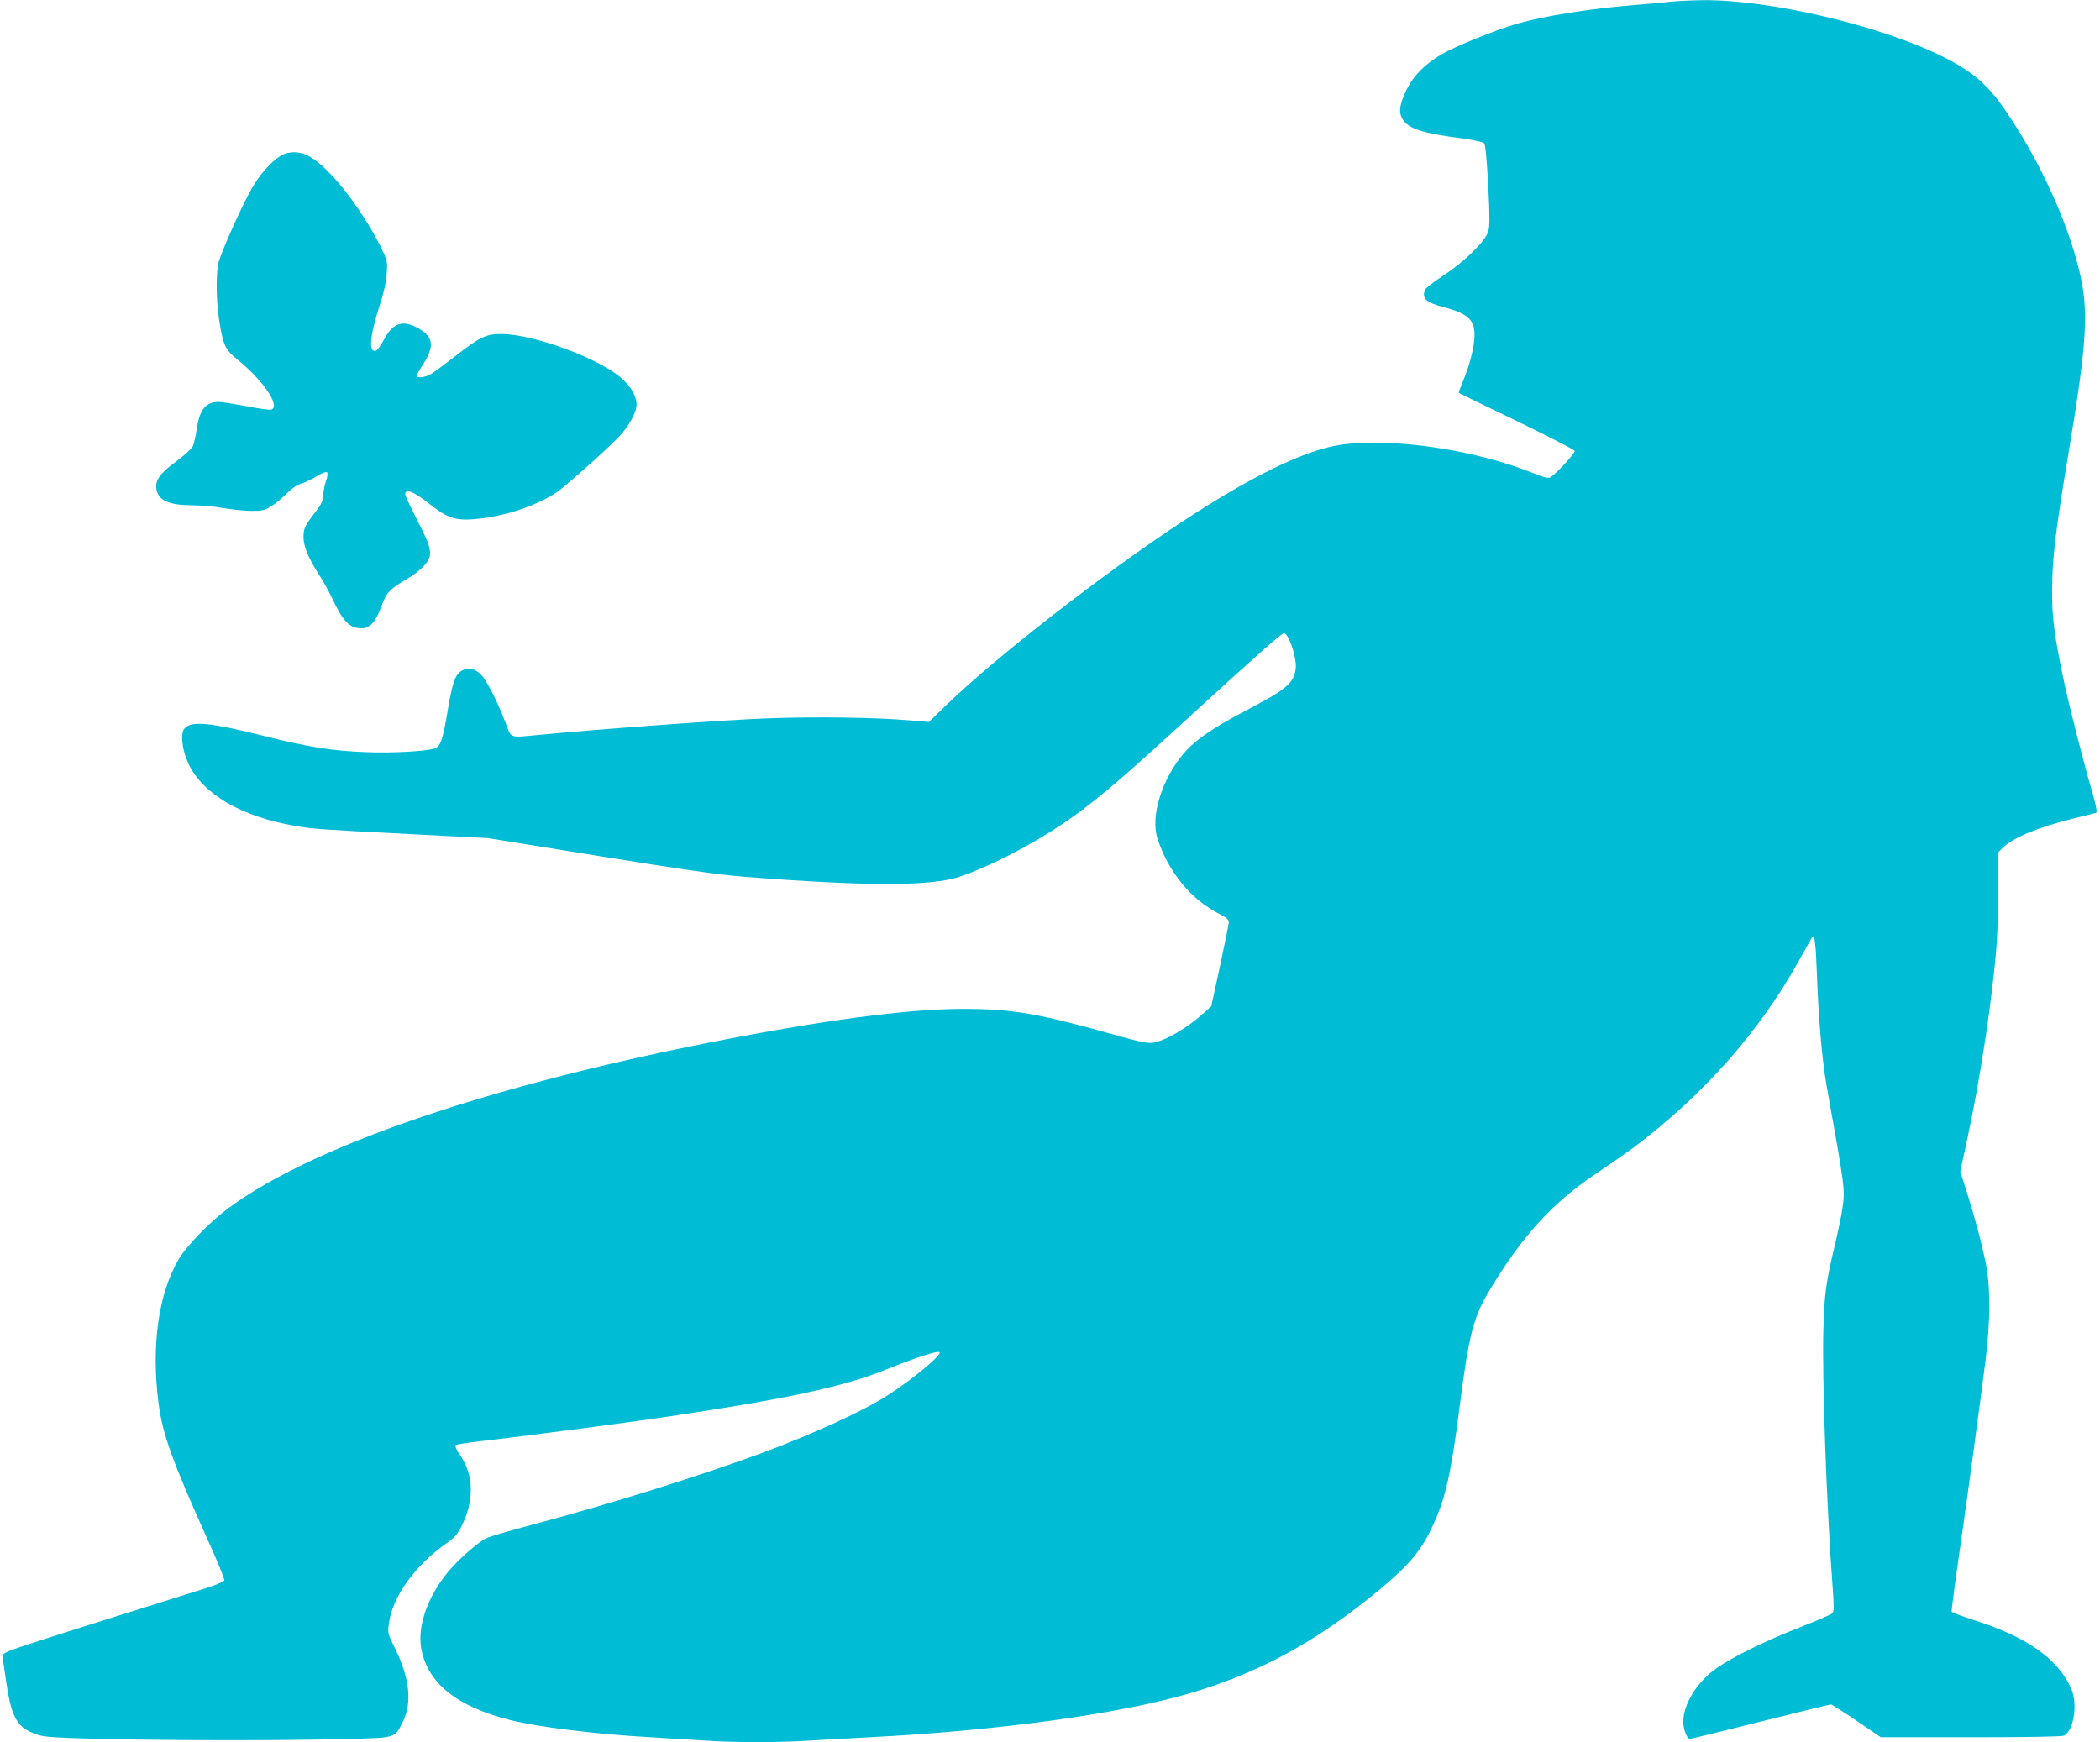 <?xml version="1.0" standalone="no"?>
<!DOCTYPE svg PUBLIC "-//W3C//DTD SVG 20010904//EN"
 "http://www.w3.org/TR/2001/REC-SVG-20010904/DTD/svg10.dtd">
<svg version="1.0" xmlns="http://www.w3.org/2000/svg"
 width="1280pt" height="1062pt" viewBox="0 0 1280 1062"
 preserveAspectRatio="xMidYMid meet">
<g transform="translate(0,1062) scale(0.1,-0.1)"
fill="#00bcd4" stroke="none">
<path d="M10185 10610 c-38 -5 -135 -13 -215 -20 -276 -22 -557 -67 -725 -115
-130 -38 -379 -139 -460 -187 -102 -61 -169 -129 -210 -212 -46 -94 -52 -141
-25 -184 35 -57 123 -85 365 -116 65 -9 125 -22 131 -29 8 -7 16 -99 25 -254
10 -197 10 -250 0 -285 -18 -59 -147 -186 -277 -270 -56 -37 -104 -74 -108
-83 -21 -55 5 -79 116 -108 156 -42 194 -82 184 -198 -6 -71 -33 -168 -73
-263 -13 -32 -23 -59 -21 -61 2 -2 160 -79 352 -171 191 -93 351 -175 354
-182 5 -13 -115 -143 -149 -162 -12 -7 -42 1 -102 25 -354 143 -857 218 -1167
175 -220 -30 -546 -188 -985 -477 -475 -313 -1122 -816 -1427 -1111 l-106
-103 -119 10 c-214 18 -563 23 -868 12 -250 -9 -980 -62 -1394 -101 -180 -17
-163 -24 -201 78 -43 114 -111 250 -144 285 -35 37 -68 49 -105 36 -54 -19
-71 -62 -106 -272 -27 -162 -42 -202 -80 -211 -69 -17 -255 -27 -410 -21 -208
7 -356 31 -631 100 -323 81 -437 92 -479 45 -27 -30 -16 -131 24 -216 86 -184
324 -323 649 -378 111 -20 152 -22 712 -51 l465 -24 680 -110 c496 -80 733
-114 875 -125 745 -59 1144 -59 1317 -1 207 70 493 222 702 373 164 119 315
248 711 612 422 386 551 500 566 500 28 0 78 -145 72 -211 -9 -93 -52 -129
-318 -268 -190 -100 -294 -172 -362 -250 -135 -158 -207 -386 -163 -522 66
-204 205 -373 377 -460 45 -23 58 -34 58 -52 -1 -12 -25 -132 -54 -267 l-53
-244 -49 -44 c-99 -90 -234 -168 -307 -178 -32 -5 -79 5 -202 39 -499 141
-650 167 -958 167 -267 0 -660 -45 -1147 -131 -1563 -277 -2782 -675 -3336
-1090 -107 -80 -245 -223 -293 -302 -125 -210 -170 -529 -125 -879 24 -189 84
-355 303 -841 57 -125 101 -234 98 -241 -3 -8 -59 -31 -124 -51 -401 -125
-1025 -322 -1118 -354 -90 -31 -110 -41 -109 -57 0 -10 11 -84 23 -164 33
-219 68 -276 195 -316 40 -13 120 -18 376 -24 413 -10 1111 -11 1482 -1 330 8
313 3 365 109 55 113 40 260 -46 437 -49 99 -49 101 -40 163 23 161 160 351
351 485 46 32 67 55 89 99 81 159 78 315 -7 438 -20 29 -32 56 -27 60 4 5 73
16 153 25 249 28 904 114 1150 151 725 108 1067 182 1330 289 170 69 305 113
317 102 15 -16 -158 -160 -314 -261 -151 -97 -447 -233 -763 -351 -381 -141
-943 -317 -1405 -439 -137 -37 -263 -73 -280 -82 -53 -26 -173 -132 -235 -207
-122 -148 -186 -328 -163 -462 36 -212 216 -358 539 -439 174 -44 515 -86 859
-106 99 -6 246 -15 328 -20 189 -13 450 -13 647 0 85 5 247 14 360 20 777 40
1504 139 1938 264 432 125 786 317 1172 637 180 149 255 239 325 393 76 164
110 316 160 708 59 460 84 558 191 734 194 321 378 522 634 694 85 57 191 131
235 163 427 321 769 707 1011 1143 42 76 79 141 81 144 13 16 21 -44 27 -218
10 -281 32 -536 60 -692 112 -626 113 -631 96 -746 -6 -44 -27 -142 -45 -219
-56 -236 -64 -294 -71 -517 -9 -292 20 -1099 57 -1582 8 -112 8 -141 -3 -151
-7 -7 -96 -45 -198 -85 -216 -85 -406 -179 -509 -250 -117 -83 -201 -218 -201
-326 0 -46 23 -104 40 -104 6 0 199 47 430 105 231 58 424 105 430 105 5 0 76
-45 157 -100 l147 -100 549 0 c358 0 555 4 568 10 61 33 85 197 42 290 -81
179 -272 313 -585 412 -76 24 -139 48 -142 53 -2 6 18 159 44 340 50 343 122
879 162 1190 31 249 31 461 -1 609 -26 123 -65 268 -117 433 l-36 111 41 189
c83 385 156 870 181 1198 6 83 10 241 8 352 l-3 202 29 30 c59 62 219 129 432
181 71 17 134 33 140 35 8 2 1 41 -22 122 -54 185 -141 524 -174 681 -57 269
-73 387 -72 547 0 197 20 366 103 861 109 656 121 847 65 1084 -73 310 -247
689 -455 990 -107 156 -197 233 -378 324 -377 189 -1056 349 -1464 345 -68 -1
-155 -5 -194 -9z"/>
<path d="M1751 9687 c-57 -11 -149 -101 -209 -203 -64 -107 -200 -413 -212
-473 -14 -77 -12 -220 5 -336 24 -157 36 -184 108 -243 162 -131 268 -287 211
-309 -9 -3 -77 6 -152 21 -76 14 -151 26 -169 26 -79 0 -117 -47 -134 -166 -6
-43 -17 -91 -25 -106 -8 -15 -54 -57 -103 -93 -98 -72 -127 -114 -117 -170 13
-66 76 -94 216 -95 52 0 136 -7 185 -16 50 -9 126 -17 170 -18 70 -1 85 2 125
26 25 14 67 49 95 77 32 33 64 55 88 62 20 5 63 25 94 44 34 21 61 31 66 26 6
-6 3 -29 -7 -57 -9 -26 -16 -64 -16 -85 0 -30 -10 -51 -48 -101 -66 -85 -72
-99 -72 -155 0 -54 32 -130 99 -233 23 -36 58 -99 77 -140 65 -139 105 -180
179 -180 50 0 86 40 120 135 31 84 49 103 154 165 37 21 84 57 104 80 58 64
54 97 -38 276 -41 80 -75 152 -75 160 0 38 49 20 145 -56 121 -95 167 -108
320 -90 189 23 395 101 501 192 127 107 284 250 337 306 62 66 107 149 107
197 -1 49 -33 107 -89 157 -134 121 -532 269 -731 272 -96 1 -134 -17 -285
-135 -62 -48 -128 -97 -146 -108 -35 -22 -89 -28 -89 -11 0 5 18 37 40 71 68
106 62 164 -25 215 -98 57 -159 38 -214 -65 -18 -34 -40 -65 -48 -68 -47 -18
-40 85 17 262 29 88 44 155 47 207 5 75 5 79 -40 170 -66 135 -194 323 -288
422 -119 126 -188 162 -278 143z"/>
</g>
</svg>
